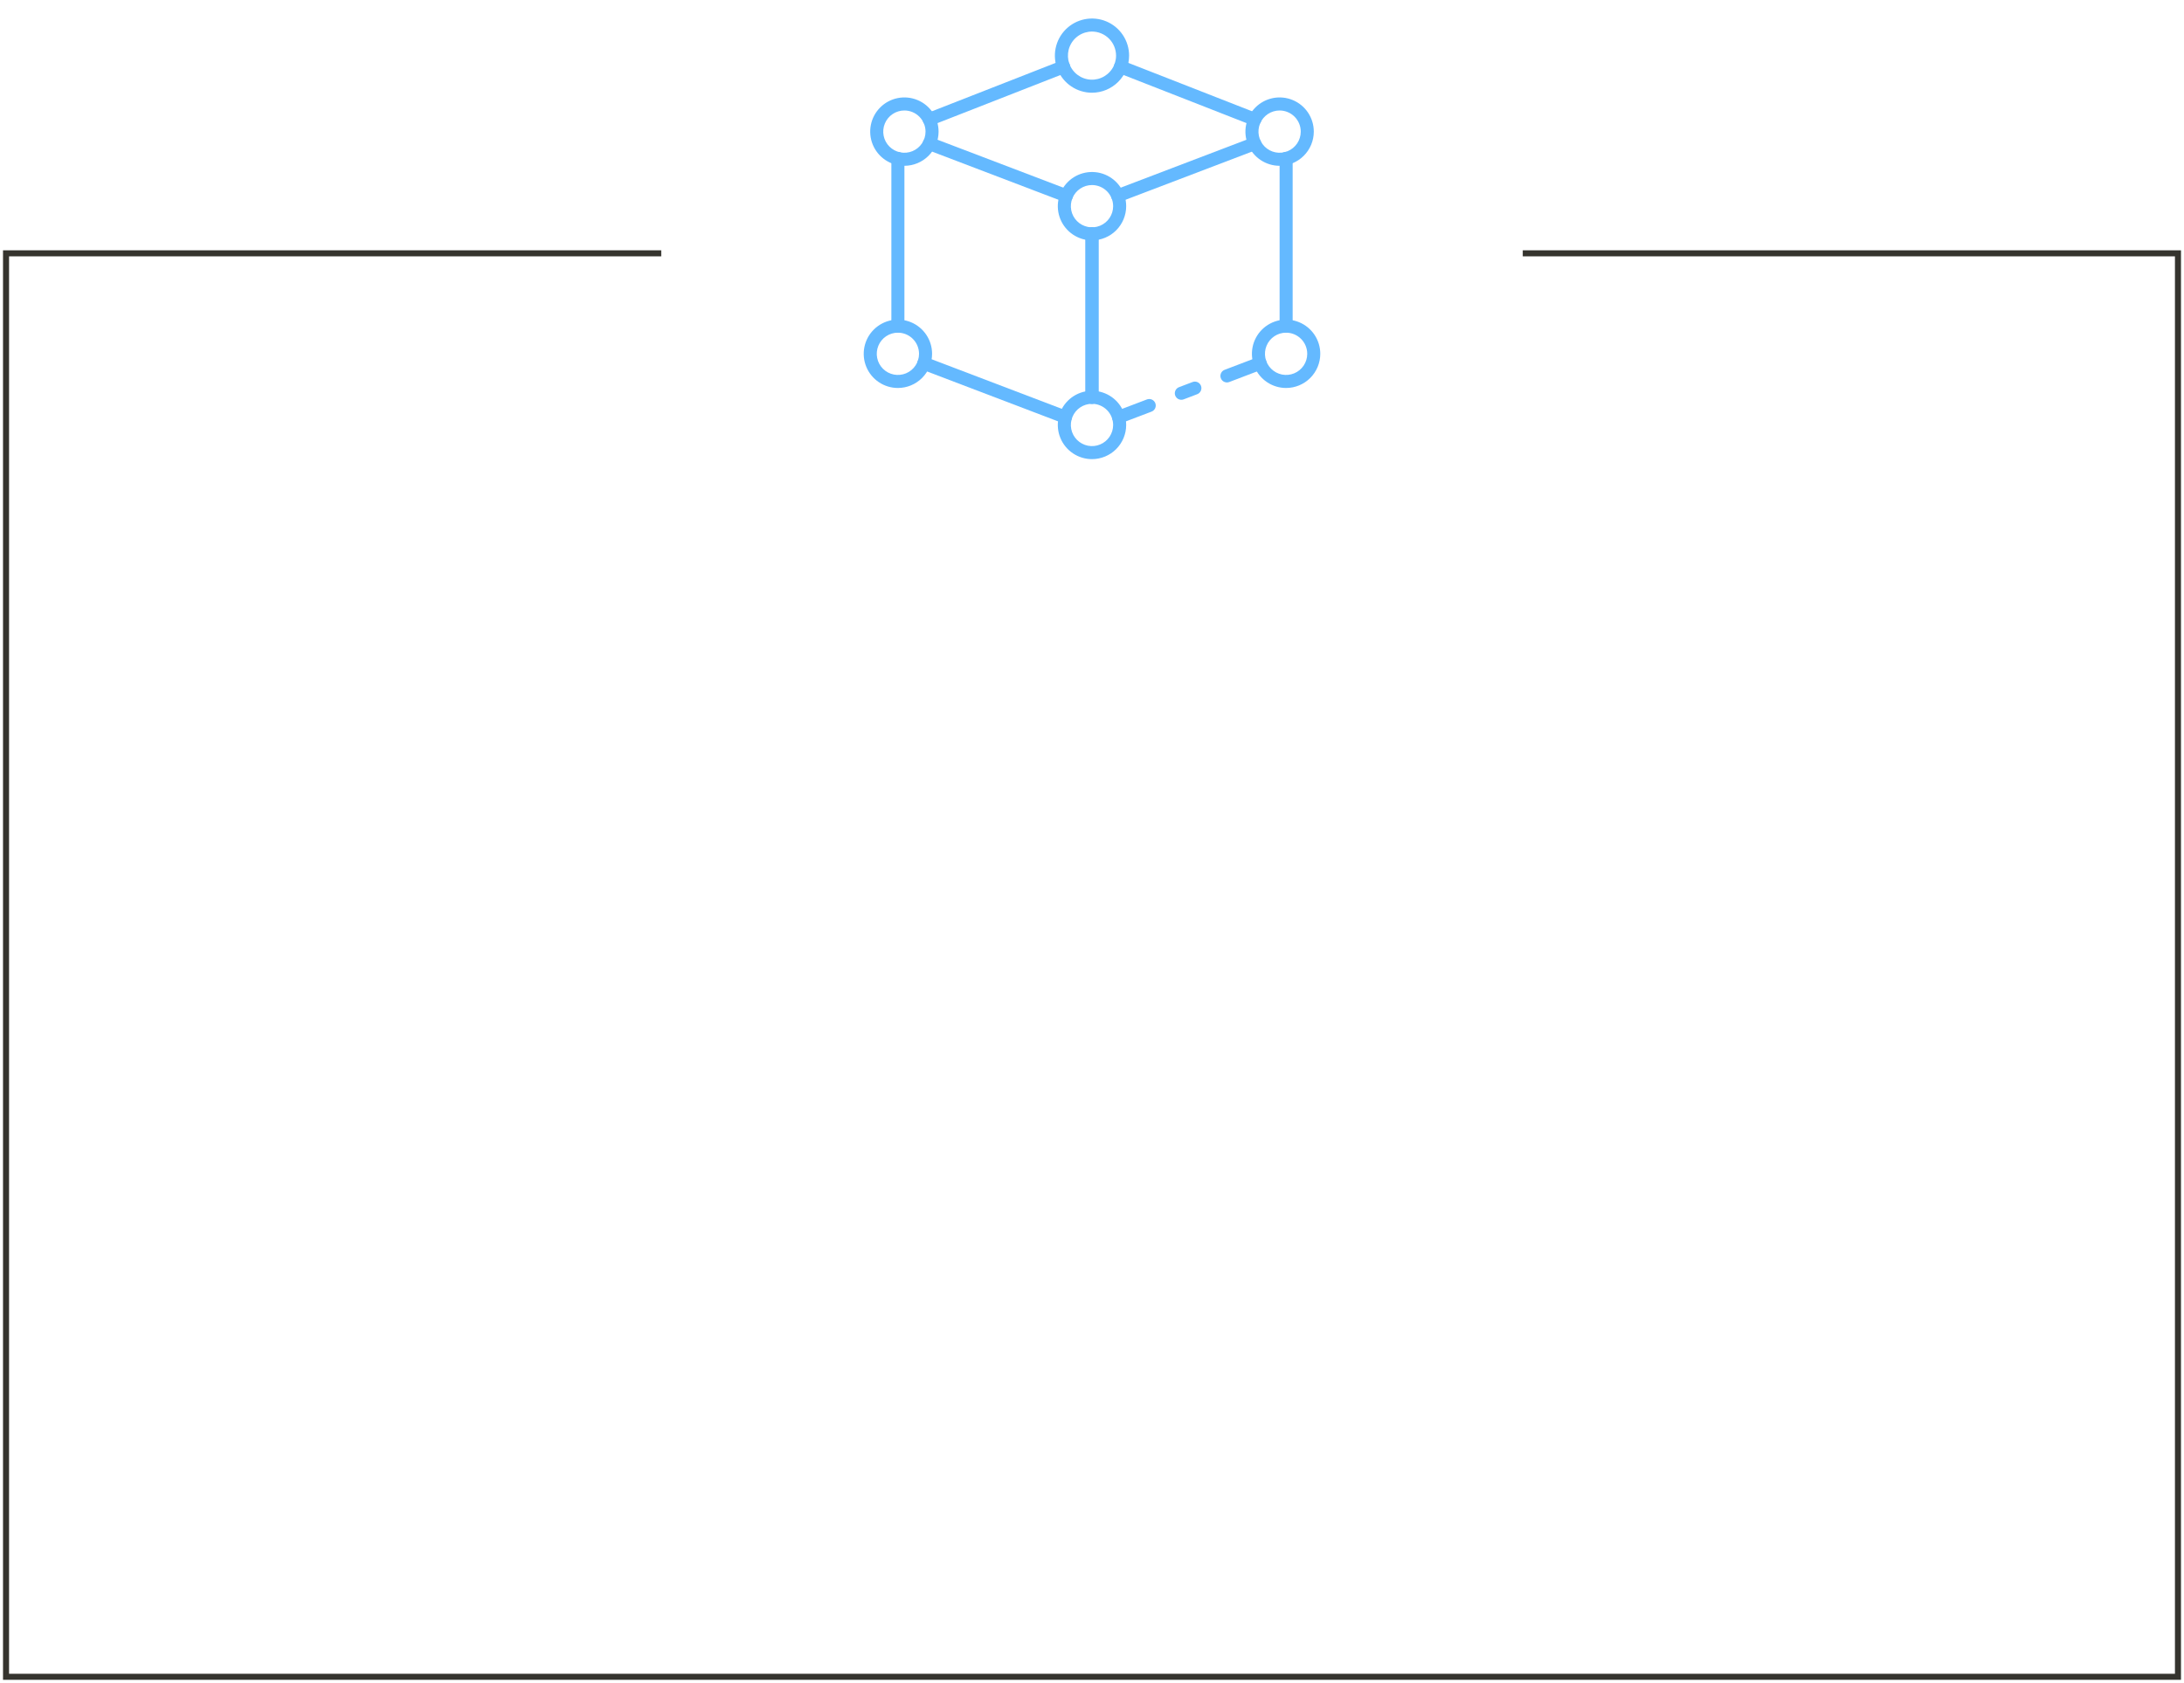 <?xml version="1.0" encoding="UTF-8"?> <svg xmlns="http://www.w3.org/2000/svg" width="362" height="279" viewBox="0 0 362 279" fill="none"> <path d="M252.4 42H361V278H1V42H109.6" stroke="#35342E"></path> <path d="M213.177 55.156C212.891 55.156 212.616 55.042 212.413 54.839C212.21 54.636 212.096 54.361 212.096 54.075V26.262C212.096 25.975 212.21 25.7 212.413 25.497C212.616 25.294 212.891 25.18 213.177 25.18C213.464 25.18 213.739 25.294 213.942 25.497C214.145 25.7 214.258 25.975 214.258 26.262V54.075C214.258 54.361 214.145 54.636 213.942 54.839C213.739 55.042 213.464 55.156 213.177 55.156Z" fill="#64B9FF"></path> <path d="M185.248 33.545C184.994 33.545 184.749 33.457 184.554 33.295C184.36 33.134 184.228 32.909 184.182 32.66C184.136 32.411 184.179 32.154 184.303 31.933C184.427 31.713 184.625 31.543 184.862 31.453L207.585 22.794C207.718 22.743 207.859 22.719 208.001 22.723C208.143 22.727 208.283 22.759 208.413 22.817C208.542 22.875 208.659 22.958 208.757 23.061C208.854 23.165 208.93 23.286 208.981 23.419C209.032 23.552 209.056 23.693 209.052 23.835C209.048 23.977 209.016 24.117 208.958 24.247C208.899 24.376 208.816 24.493 208.713 24.591C208.61 24.688 208.488 24.765 208.356 24.815L185.632 33.474C185.509 33.52 185.379 33.544 185.248 33.545Z" fill="#64B9FF"></path> <path d="M181 66.949C180.713 66.949 180.438 66.835 180.236 66.632C180.033 66.43 179.919 66.155 179.919 65.868V38.77C179.919 38.483 180.033 38.208 180.236 38.005C180.438 37.803 180.713 37.689 181 37.689C181.287 37.689 181.562 37.803 181.764 38.005C181.967 38.208 182.081 38.483 182.081 38.77V65.868C182.081 66.155 181.967 66.43 181.764 66.632C181.562 66.835 181.287 66.949 181 66.949Z" fill="#64B9FF"></path> <path d="M195.811 66.282C195.557 66.283 195.312 66.195 195.117 66.033C194.922 65.871 194.79 65.645 194.744 65.396C194.699 65.147 194.742 64.889 194.867 64.669C194.991 64.448 195.19 64.278 195.427 64.189L197.643 63.346C197.777 63.291 197.92 63.264 198.064 63.265C198.209 63.267 198.351 63.297 198.484 63.354C198.616 63.412 198.736 63.495 198.835 63.6C198.935 63.704 199.013 63.827 199.064 63.962C199.115 64.097 199.139 64.241 199.134 64.385C199.129 64.53 199.095 64.671 199.034 64.802C198.973 64.933 198.886 65.05 198.779 65.147C198.672 65.244 198.547 65.319 198.411 65.367L196.196 66.211C196.073 66.257 195.942 66.282 195.811 66.282Z" fill="#64B9FF"></path> <path d="M185.4 70.249C185.147 70.249 184.902 70.16 184.708 69.998C184.513 69.836 184.382 69.612 184.336 69.363C184.291 69.114 184.334 68.857 184.458 68.637C184.582 68.416 184.78 68.246 185.016 68.157L190.076 66.234C190.209 66.179 190.352 66.151 190.497 66.153C190.641 66.154 190.784 66.185 190.916 66.242C191.049 66.299 191.168 66.383 191.268 66.487C191.367 66.592 191.445 66.715 191.497 66.85C191.548 66.985 191.571 67.129 191.566 67.273C191.561 67.417 191.527 67.559 191.466 67.69C191.405 67.821 191.319 67.938 191.212 68.035C191.105 68.132 190.979 68.206 190.843 68.254L185.785 70.178C185.662 70.225 185.531 70.249 185.4 70.249Z" fill="#64B9FF"></path> <path d="M203.368 63.405C203.115 63.406 202.869 63.317 202.675 63.156C202.48 62.994 202.349 62.769 202.303 62.52C202.257 62.271 202.3 62.014 202.424 61.794C202.549 61.573 202.746 61.403 202.983 61.313L208.485 59.216C208.754 59.114 209.051 59.123 209.313 59.24C209.575 59.357 209.779 59.574 209.882 59.842C209.984 60.11 209.975 60.407 209.858 60.669C209.741 60.931 209.524 61.136 209.256 61.238L203.754 63.334C203.63 63.381 203.5 63.406 203.368 63.405Z" fill="#64B9FF"></path> <path d="M181 66.949C180.713 66.949 180.438 66.835 180.236 66.632C180.033 66.43 179.919 66.155 179.919 65.868V38.77C179.919 38.483 180.033 38.208 180.236 38.005C180.438 37.803 180.713 37.689 181 37.689C181.287 37.689 181.562 37.803 181.764 38.005C181.967 38.208 182.081 38.483 182.081 38.77V65.868C182.081 66.155 181.967 66.43 181.764 66.632C181.562 66.835 181.287 66.949 181 66.949Z" fill="#64B9FF"></path> <path d="M176.752 33.545C176.621 33.544 176.491 33.52 176.368 33.474L153.649 24.815C153.381 24.713 153.164 24.508 153.047 24.247C152.929 23.985 152.921 23.687 153.023 23.419C153.125 23.151 153.33 22.934 153.592 22.817C153.854 22.7 154.151 22.691 154.419 22.794L177.143 31.453C177.379 31.543 177.577 31.713 177.701 31.933C177.825 32.154 177.868 32.411 177.822 32.66C177.776 32.909 177.645 33.134 177.45 33.295C177.255 33.457 177.01 33.545 176.757 33.545H176.752Z" fill="#64B9FF"></path> <path d="M176.6 70.249C176.468 70.249 176.337 70.225 176.214 70.178L152.744 61.238C152.476 61.136 152.259 60.931 152.142 60.669C152.025 60.407 152.016 60.11 152.118 59.842C152.221 59.574 152.425 59.357 152.687 59.24C152.949 59.123 153.246 59.114 153.515 59.216L176.985 68.157C177.221 68.246 177.419 68.416 177.543 68.637C177.668 68.857 177.71 69.114 177.665 69.363C177.619 69.612 177.487 69.837 177.293 69.999C177.098 70.161 176.853 70.249 176.6 70.249Z" fill="#64B9FF"></path> <path d="M148.827 55.157C148.54 55.157 148.265 55.043 148.063 54.84C147.86 54.637 147.746 54.362 147.746 54.076V26.281C147.746 25.993 147.859 25.717 148.062 25.512C148.264 25.308 148.539 25.192 148.827 25.189C148.968 25.188 149.109 25.215 149.24 25.268C149.371 25.321 149.49 25.4 149.59 25.499C149.691 25.599 149.771 25.717 149.825 25.848C149.88 25.978 149.908 26.118 149.908 26.259V54.076C149.908 54.362 149.794 54.637 149.591 54.84C149.389 55.043 149.114 55.157 148.827 55.157Z" fill="#64B9FF"></path> <path d="M154.006 20.873C153.754 20.874 153.51 20.786 153.315 20.625C153.121 20.464 152.989 20.241 152.942 19.993C152.896 19.745 152.937 19.488 153.06 19.268C153.182 19.047 153.378 18.876 153.613 18.785L175.891 10.067C176.024 10.012 176.167 9.983 176.311 9.984C176.455 9.984 176.597 10.014 176.73 10.07C176.862 10.127 176.982 10.209 177.083 10.312C177.183 10.416 177.262 10.538 177.314 10.672C177.366 10.807 177.391 10.95 177.387 11.094C177.383 11.238 177.351 11.38 177.291 11.511C177.232 11.642 177.147 11.76 177.041 11.858C176.935 11.956 176.811 12.032 176.676 12.081L154.405 20.798C154.278 20.848 154.143 20.874 154.006 20.873Z" fill="#64B9FF"></path> <path d="M207.993 20.873C207.858 20.873 207.725 20.848 207.599 20.798L185.324 12.081C185.192 12.029 185.071 11.952 184.969 11.854C184.867 11.755 184.785 11.638 184.728 11.508C184.613 11.245 184.607 10.947 184.711 10.68C184.816 10.413 185.022 10.198 185.285 10.083C185.548 9.968 185.845 9.963 186.112 10.067L208.39 18.785C208.625 18.876 208.821 19.047 208.944 19.268C209.066 19.488 209.107 19.745 209.061 19.993C209.014 20.241 208.882 20.464 208.688 20.625C208.493 20.786 208.249 20.874 207.997 20.873H207.993Z" fill="#64B9FF"></path> <path d="M181 15.373C179.783 15.373 178.594 15.013 177.582 14.337C176.57 13.661 175.782 12.7 175.316 11.576C174.85 10.452 174.728 9.216 174.966 8.022C175.203 6.829 175.789 5.733 176.649 4.872C177.509 4.012 178.605 3.426 179.798 3.189C180.992 2.951 182.229 3.073 183.353 3.538C184.477 4.004 185.438 4.792 186.114 5.804C186.789 6.816 187.15 8.005 187.15 9.222C187.147 10.852 186.499 12.415 185.346 13.568C184.193 14.721 182.63 15.37 181 15.373ZM181 5.232C180.211 5.232 179.44 5.466 178.783 5.904C178.127 6.342 177.616 6.965 177.314 7.694C177.012 8.423 176.932 9.225 177.086 9.999C177.24 10.773 177.62 11.484 178.178 12.042C178.736 12.6 179.446 12.98 180.22 13.134C180.994 13.288 181.796 13.209 182.525 12.907C183.254 12.605 183.877 12.094 184.316 11.438C184.754 10.782 184.988 10.011 184.988 9.222C184.987 8.164 184.566 7.15 183.819 6.403C183.071 5.655 182.057 5.234 181 5.232Z" fill="#64B9FF"></path> <path d="M149.903 27.488C148.782 27.488 147.686 27.155 146.754 26.532C145.822 25.91 145.096 25.025 144.667 23.989C144.238 22.953 144.126 21.814 144.345 20.715C144.563 19.615 145.103 18.605 145.896 17.813C146.689 17.02 147.698 16.481 148.798 16.262C149.897 16.044 151.037 16.156 152.072 16.585C153.108 17.014 153.993 17.741 154.615 18.673C155.238 19.605 155.57 20.701 155.57 21.822C155.568 23.324 154.97 24.764 153.908 25.827C152.846 26.889 151.405 27.486 149.903 27.488ZM149.903 18.317C149.21 18.317 148.532 18.522 147.956 18.907C147.379 19.293 146.93 19.84 146.665 20.48C146.399 21.121 146.33 21.826 146.465 22.505C146.6 23.185 146.934 23.81 147.424 24.3C147.915 24.79 148.539 25.124 149.219 25.259C149.899 25.394 150.604 25.325 151.244 25.06C151.884 24.794 152.432 24.345 152.817 23.769C153.202 23.192 153.408 22.515 153.408 21.822C153.407 20.892 153.037 20.001 152.38 19.344C151.723 18.687 150.832 18.318 149.903 18.317Z" fill="#64B9FF"></path> <path d="M148.828 64.324C147.708 64.324 146.612 63.992 145.68 63.369C144.749 62.747 144.022 61.862 143.593 60.827C143.165 59.791 143.052 58.652 143.271 57.553C143.49 56.454 144.029 55.444 144.822 54.652C145.614 53.86 146.624 53.32 147.723 53.101C148.822 52.883 149.961 52.995 150.996 53.424C152.032 53.853 152.917 54.579 153.539 55.511C154.162 56.442 154.494 57.538 154.494 58.658C154.492 60.161 153.895 61.601 152.833 62.663C151.77 63.725 150.33 64.323 148.828 64.324ZM148.828 55.155C148.135 55.155 147.458 55.36 146.882 55.745C146.305 56.13 145.856 56.677 145.591 57.318C145.326 57.958 145.256 58.662 145.392 59.342C145.527 60.022 145.861 60.646 146.351 61.136C146.841 61.626 147.465 61.96 148.145 62.095C148.824 62.23 149.529 62.161 150.169 61.895C150.809 61.63 151.356 61.181 151.741 60.605C152.126 60.029 152.332 59.351 152.332 58.658C152.33 57.73 151.961 56.839 151.304 56.183C150.647 55.526 149.757 55.157 148.828 55.156V55.155Z" fill="#64B9FF"></path> <path d="M212.097 27.488C210.976 27.488 209.881 27.156 208.948 26.533C208.016 25.91 207.29 25.025 206.861 23.99C206.432 22.954 206.319 21.815 206.538 20.715C206.757 19.616 207.296 18.606 208.089 17.813C208.882 17.021 209.891 16.481 210.991 16.262C212.09 16.044 213.23 16.156 214.265 16.585C215.301 17.014 216.186 17.741 216.809 18.673C217.431 19.605 217.763 20.701 217.763 21.822C217.761 23.324 217.164 24.764 216.101 25.826C215.039 26.888 213.599 27.486 212.097 27.488ZM212.097 18.317C211.404 18.317 210.726 18.522 210.15 18.907C209.573 19.292 209.124 19.839 208.858 20.48C208.593 21.12 208.523 21.825 208.659 22.505C208.794 23.185 209.127 23.809 209.617 24.3C210.108 24.79 210.732 25.124 211.412 25.259C212.092 25.394 212.797 25.325 213.437 25.06C214.078 24.795 214.625 24.345 215.01 23.769C215.395 23.193 215.601 22.515 215.601 21.822C215.6 20.893 215.23 20.002 214.574 19.345C213.917 18.688 213.026 18.318 212.097 18.317Z" fill="#64B9FF"></path> <path d="M213.172 64.324C212.051 64.324 210.956 63.992 210.024 63.369C209.092 62.747 208.366 61.862 207.937 60.826C207.508 59.791 207.396 58.652 207.615 57.553C207.834 56.453 208.373 55.444 209.166 54.652C209.958 53.859 210.968 53.32 212.067 53.101C213.166 52.883 214.306 52.995 215.341 53.424C216.376 53.853 217.261 54.579 217.883 55.511C218.506 56.443 218.838 57.539 218.838 58.66C218.836 60.161 218.238 61.601 217.176 62.663C216.114 63.725 214.674 64.323 213.172 64.324ZM213.172 55.155C212.479 55.155 211.802 55.36 211.225 55.745C210.649 56.13 210.2 56.677 209.935 57.317C209.67 57.958 209.6 58.662 209.735 59.342C209.87 60.021 210.204 60.645 210.694 61.136C211.184 61.626 211.808 61.959 212.488 62.095C213.167 62.23 213.872 62.161 214.512 61.896C215.152 61.631 215.7 61.182 216.085 60.606C216.47 60.03 216.675 59.352 216.676 58.66C216.675 57.73 216.305 56.84 215.648 56.183C214.991 55.526 214.101 55.157 213.172 55.156V55.155Z" fill="#64B9FF"></path> <path d="M181 76.121C179.879 76.121 178.783 75.789 177.851 75.166C176.919 74.544 176.193 73.659 175.763 72.623C175.334 71.588 175.222 70.448 175.441 69.349C175.659 68.249 176.199 67.239 176.992 66.447C177.784 65.654 178.794 65.115 179.894 64.896C180.993 64.677 182.133 64.79 183.168 65.219C184.204 65.648 185.089 66.374 185.711 67.306C186.334 68.238 186.666 69.334 186.666 70.455C186.664 71.957 186.067 73.397 185.005 74.46C183.942 75.522 182.502 76.119 181 76.121ZM181 66.95C180.307 66.95 179.629 67.155 179.052 67.54C178.476 67.925 178.027 68.473 177.761 69.113C177.496 69.754 177.426 70.458 177.561 71.138C177.696 71.818 178.03 72.443 178.52 72.933C179.01 73.423 179.635 73.757 180.315 73.892C180.995 74.028 181.699 73.959 182.34 73.693C182.98 73.428 183.528 72.979 183.913 72.402C184.298 71.826 184.504 71.148 184.504 70.455C184.503 69.526 184.134 68.635 183.477 67.978C182.82 67.321 181.929 66.951 181 66.95Z" fill="#64B9FF"></path> <path d="M181 39.85C179.879 39.85 178.783 39.518 177.851 38.895C176.919 38.273 176.193 37.388 175.764 36.352C175.334 35.317 175.222 34.177 175.441 33.078C175.659 31.979 176.199 30.969 176.991 30.176C177.784 29.383 178.794 28.843 179.893 28.625C180.992 28.406 182.132 28.518 183.167 28.947C184.203 29.376 185.088 30.102 185.711 31.034C186.334 31.966 186.666 33.062 186.666 34.183C186.664 35.685 186.067 37.125 185.005 38.188C183.942 39.25 182.502 39.848 181 39.85ZM181 30.679C180.307 30.679 179.629 30.884 179.052 31.269C178.476 31.654 178.026 32.202 177.761 32.842C177.496 33.483 177.426 34.187 177.561 34.867C177.697 35.547 178.03 36.172 178.521 36.662C179.011 37.152 179.635 37.486 180.315 37.621C180.995 37.757 181.7 37.687 182.341 37.422C182.981 37.156 183.529 36.707 183.914 36.13C184.299 35.554 184.504 34.876 184.504 34.183C184.503 33.254 184.133 32.363 183.476 31.706C182.819 31.05 181.929 30.68 181 30.679Z" fill="#64B9FF"></path> </svg> 